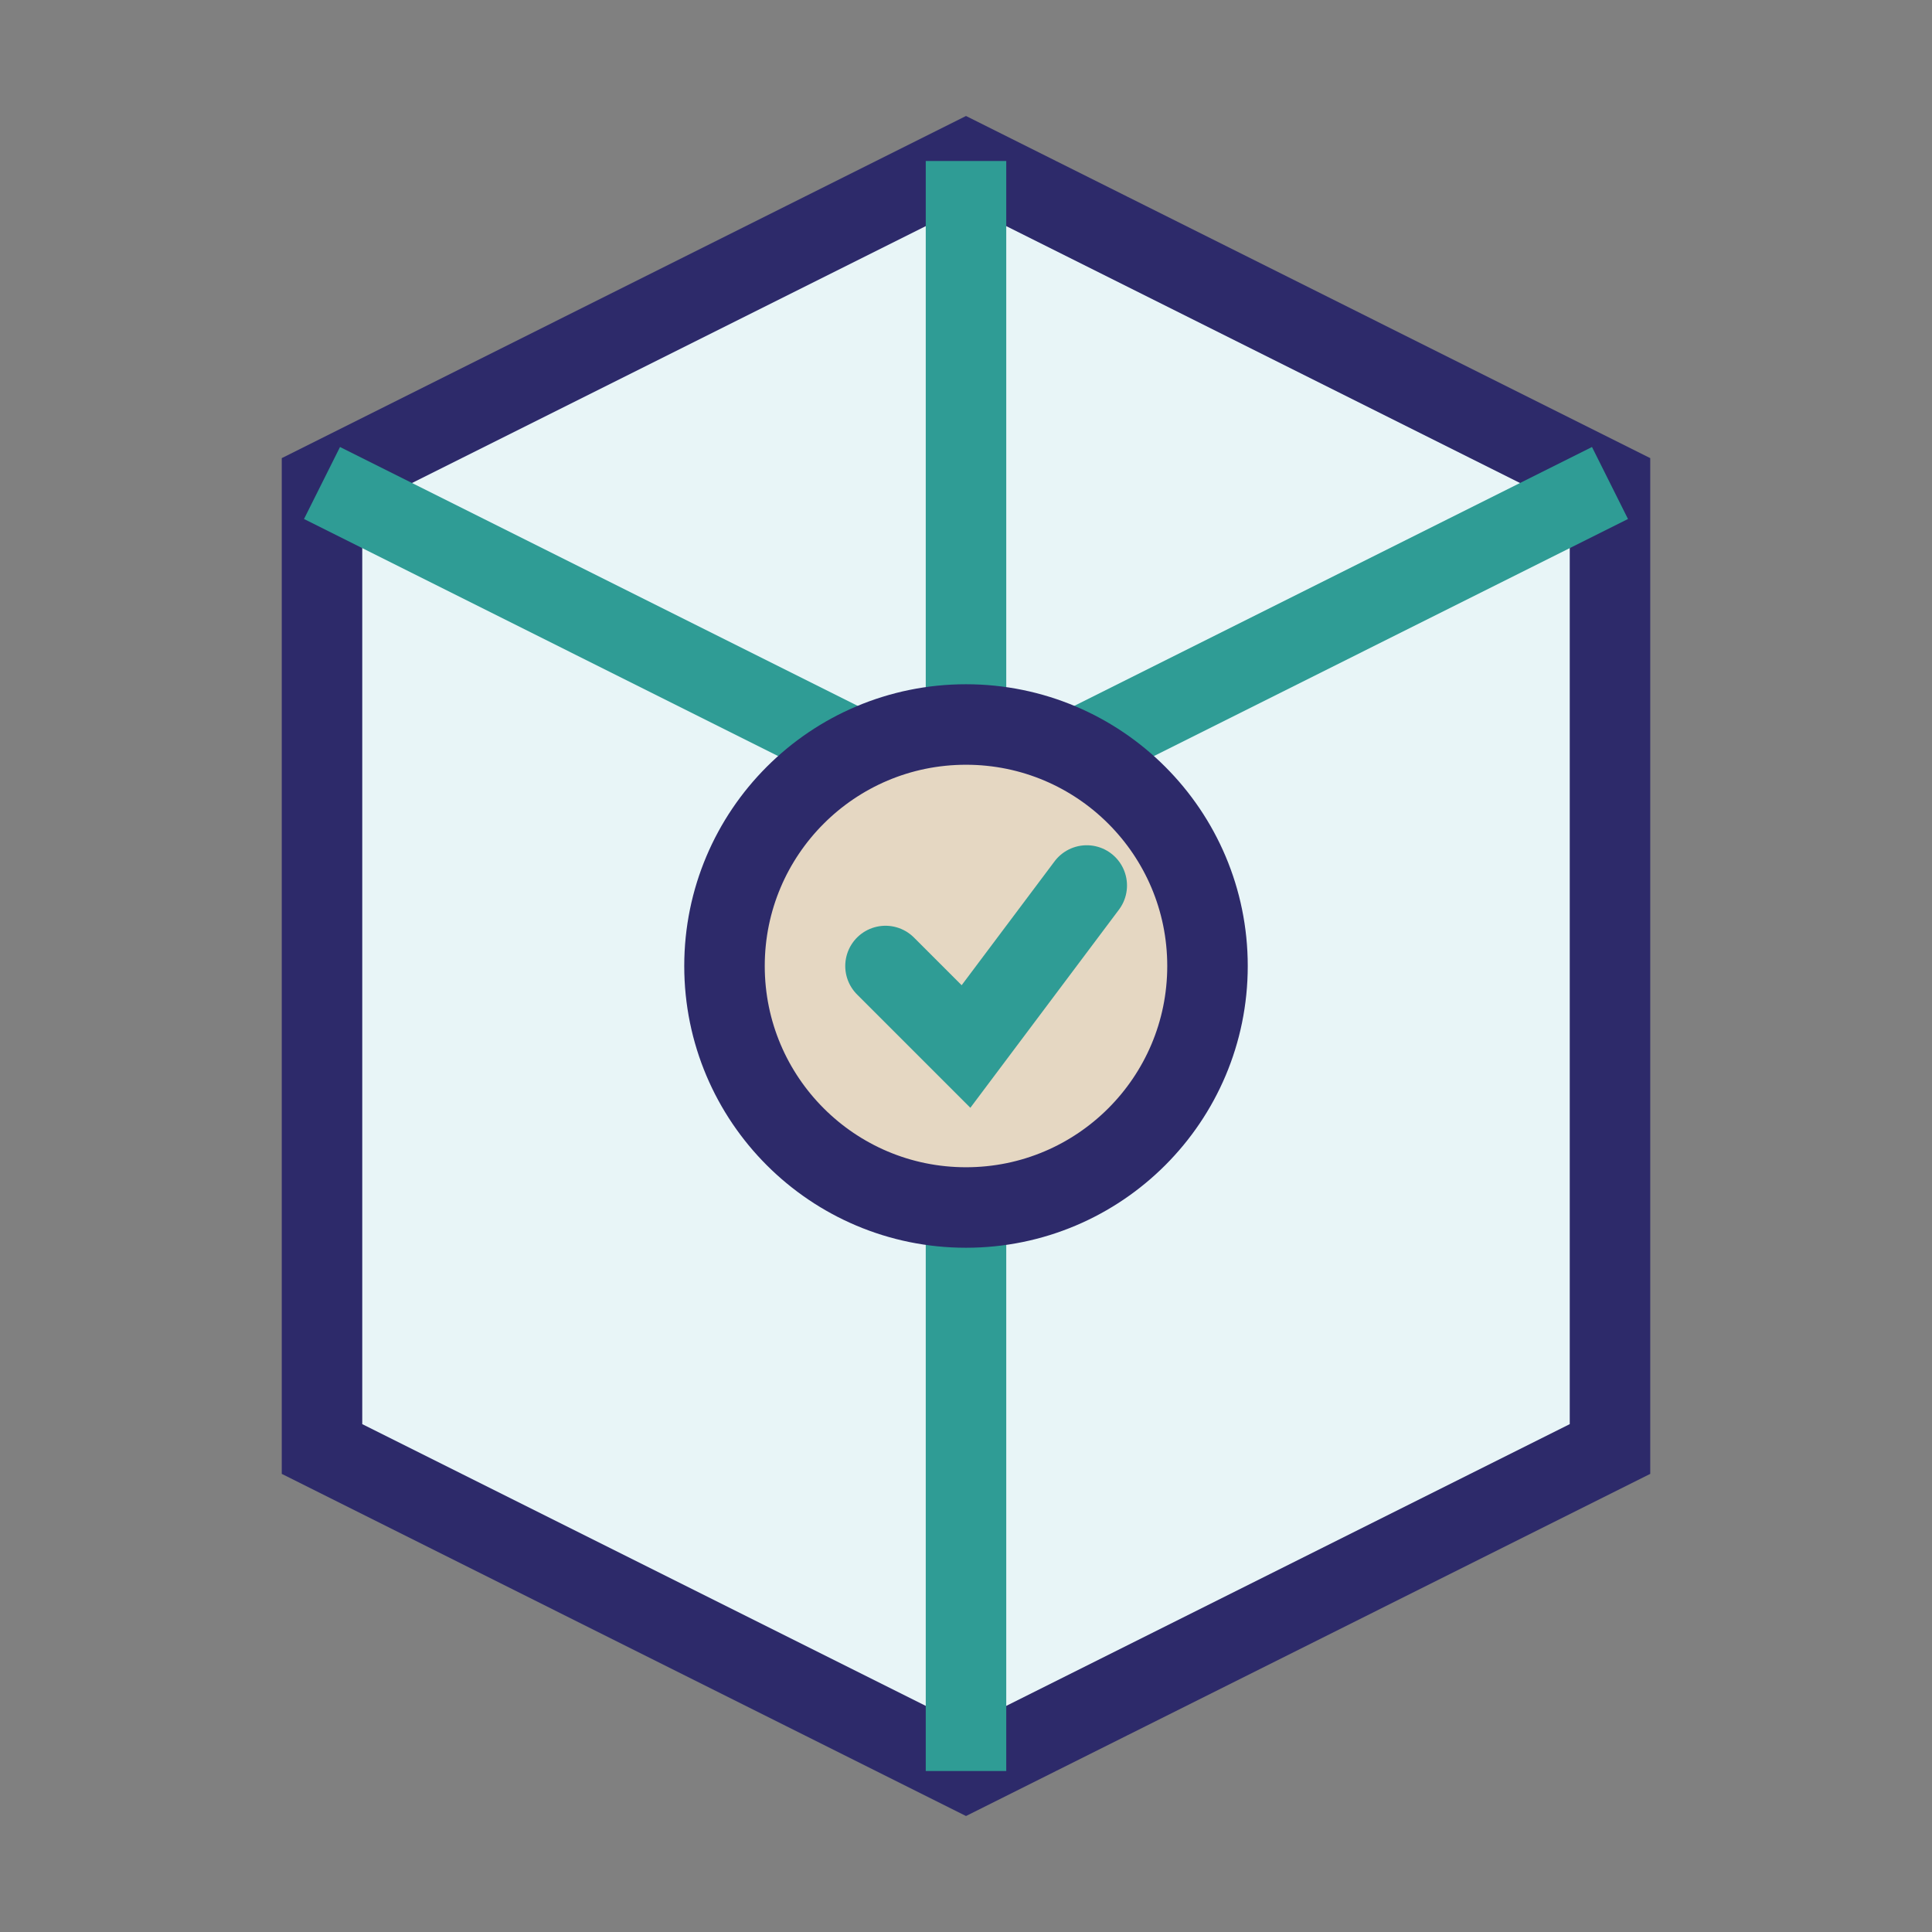 <svg width="48" height="48" viewBox="0 0 48 48" fill="none" xmlns="http://www.w3.org/2000/svg">
  <rect x="0" y="0" width="48" height="48" fill="#808080" stroke="none"/>
  <path d="M8 12L24 4L40 12V36L24 44L8 36V12Z" stroke="#2D2A6A" stroke-width="2" fill="#E8F5F7"/>
  <path d="M24 4V44" stroke="#2F9C95" stroke-width="2"/>
  <path d="M8 12L24 20L40 12" stroke="#2F9C95" stroke-width="2"/>
  <circle cx="24" cy="24" r="6" fill="#E5D7C2" stroke="#2D2A6A" stroke-width="2"/>
  <path d="M22 24L24 26L27 22" stroke="#2F9C95" stroke-width="2" stroke-linecap="round"/>
</svg>
